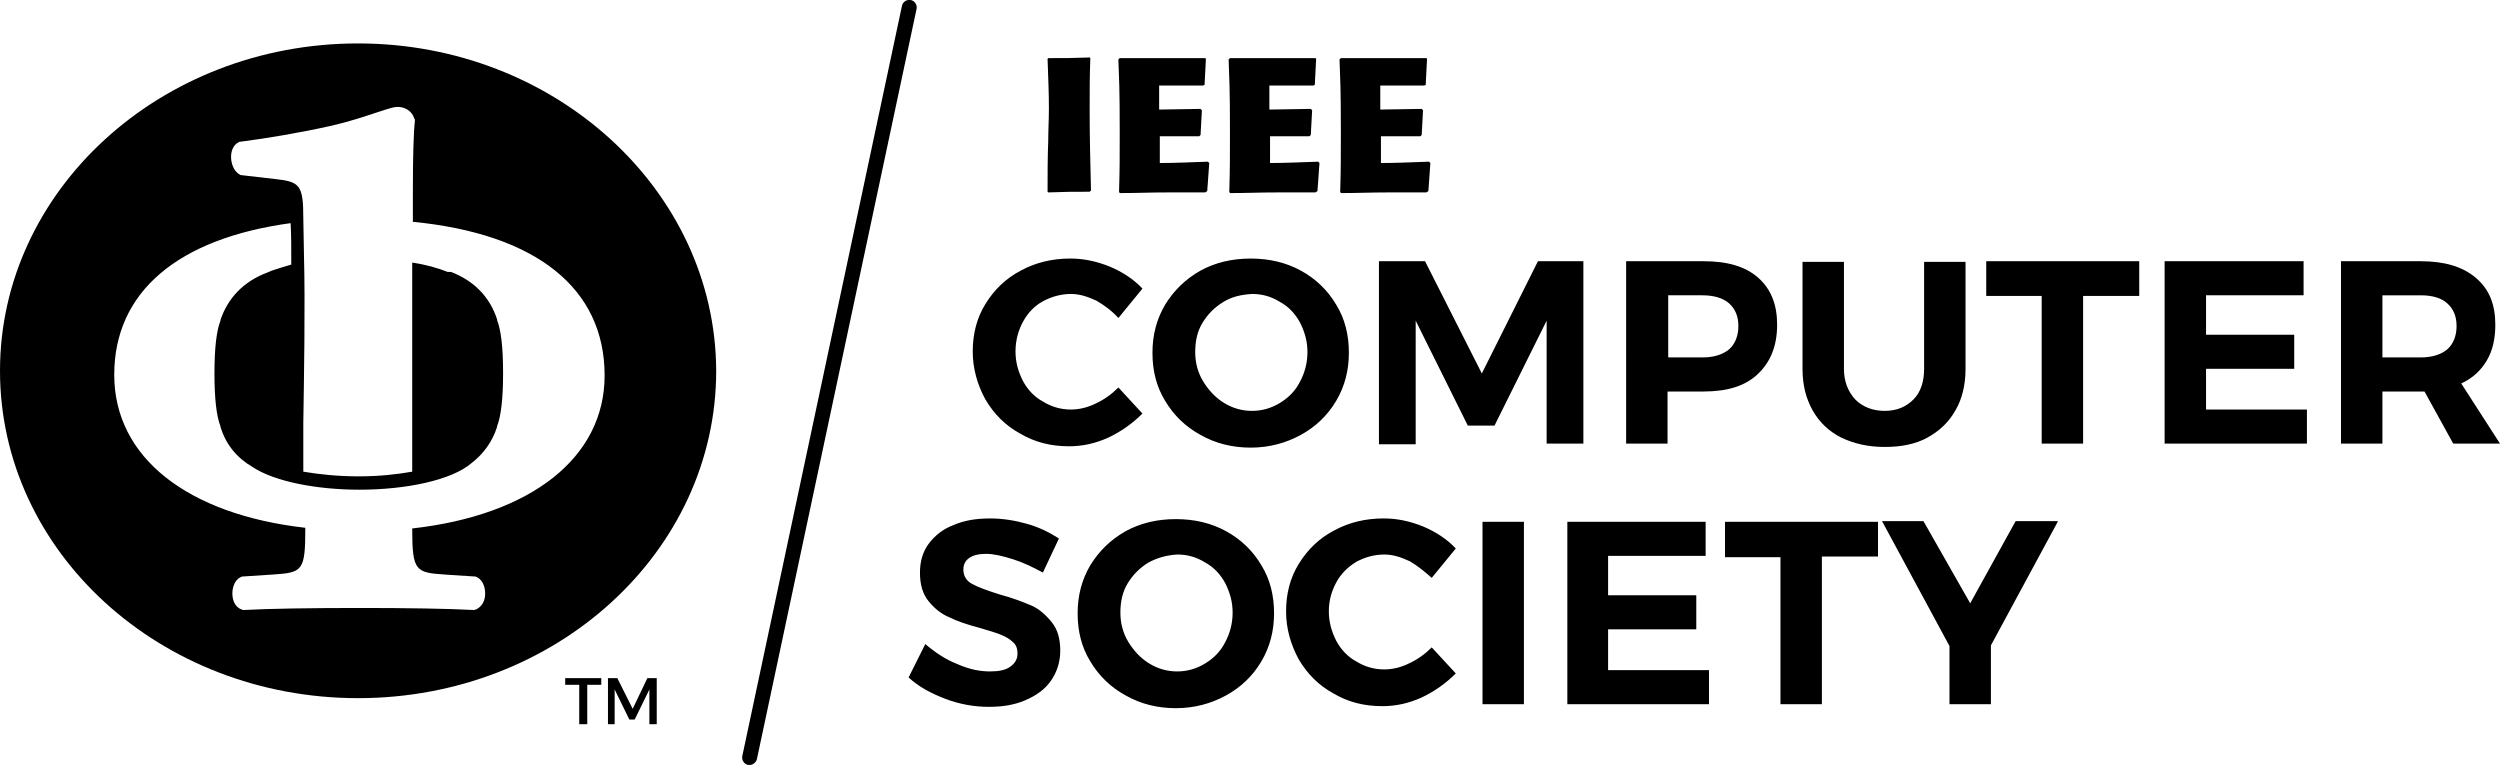 <svg xmlns="http://www.w3.org/2000/svg" width="374.2" height="114.5">
  <style>
    .st0{fill:#000}
  </style>
  <path class="st0" d="M112.2 114.5h-.2c-.6-.1-1-.7-.9-1.3L135 .9c.1-.6.7-1 1.3-.9.6.1 1 .7.9 1.3l-23.9 112.3c-.1.5-.6.9-1.1.9zM163.1 28.7c-2.7 0-3.4 0-6.2.1l-.1-.1c0-2.6 0-5.1.1-7.6 0-1.6.1-3.2.1-4.9 0-2.5-.1-4.3-.2-7.4l.1-.1c2.8 0 3.4 0 6.2-.1l.1.1c-.1 2.8-.1 4.5-.1 7.8 0 4 .1 8.1.2 12l-.2.2zM173.6 20.5v3.9c2.2 0 4.3-.1 7.2-.2l.2.2-.3 4.2-.3.2H175c-3.1 0-4.7.1-7.4.1l-.1-.2c.1-3.3.1-5 .1-8.9 0-6.8-.1-8-.2-10.9l.2-.2h12.8l.1.1-.2 3.9-.2.1h-6.6v3.6l6.2-.1.2.2-.2 3.7-.2.2h-5.9zM190.1 20.5v3.9c2.2 0 4.3-.1 7.2-.2l.2.2-.3 4.2-.3.2h-5.4c-3.1 0-4.7.1-7.4.1l-.1-.2c.1-3.3.1-5 .1-8.9 0-6.8-.1-8-.2-10.9l.2-.2h12.8l.1.1-.2 3.9-.2.1H190v3.6l6.2-.1.2.2-.2 3.7-.2.2h-5.9zM206.7 20.5v3.9c2.2 0 4.3-.1 7.2-.2l.2.2-.3 4.2-.3.2h-5.4c-3.1 0-4.7.1-7.4.1l-.1-.2c.1-3.3.1-5 .1-8.9 0-6.8-.1-8-.2-10.9l.2-.2h12.8l.1.1-.2 3.9-.2.1h-6.6v3.6l6.2-.1.2.2-.2 3.7-.2.2h-5.9z"/>
  <g>
    <path class="st0" d="M164.1 45c-1.3-.6-2.5-1-3.8-1-1.5 0-2.9.4-4.2 1.1s-2.3 1.8-3 3.1-1.1 2.8-1.1 4.4c0 1.6.4 3 1.1 4.4.7 1.3 1.7 2.4 3 3.1 1.3.8 2.7 1.2 4.2 1.2 1.2 0 2.5-.3 3.7-.9 1.3-.6 2.4-1.4 3.4-2.4l3.6 3.9c-1.5 1.5-3.2 2.7-5.1 3.6-2 .9-3.9 1.3-5.9 1.3-2.7 0-5.1-.6-7.3-1.9-2.2-1.2-3.9-2.9-5.2-5.1-1.2-2.2-1.9-4.6-1.9-7.2 0-2.6.6-5 1.9-7.1 1.3-2.1 3-3.8 5.3-5 2.2-1.2 4.7-1.8 7.4-1.8 2 0 3.9.4 5.9 1.2 1.9.8 3.6 1.9 4.9 3.3l-3.6 4.4c-1-1.1-2.1-1.9-3.3-2.6zM194.7 40.5c2.2 1.2 4 2.9 5.3 5.1 1.3 2.1 1.9 4.5 1.9 7.2 0 2.6-.6 5-1.9 7.2-1.3 2.2-3.1 3.9-5.3 5.1-2.2 1.2-4.7 1.9-7.5 1.9-2.7 0-5.2-.6-7.5-1.9-2.2-1.2-4-2.9-5.3-5.1-1.3-2.1-1.9-4.5-1.9-7.2 0-2.6.6-5 1.9-7.2 1.3-2.1 3-3.8 5.3-5.1 2.2-1.2 4.7-1.8 7.5-1.8s5.3.6 7.5 1.8zm-11.6 4.7c-1.3.8-2.3 1.8-3.1 3.1-.8 1.3-1.1 2.8-1.1 4.4 0 1.6.4 3.1 1.2 4.4.8 1.3 1.8 2.4 3.1 3.2 1.3.8 2.7 1.2 4.2 1.2s2.9-.4 4.2-1.2c1.3-.8 2.3-1.8 3-3.2.7-1.3 1.1-2.8 1.1-4.4 0-1.6-.4-3-1.1-4.4-.7-1.3-1.7-2.4-3-3.1-1.3-.8-2.6-1.2-4.2-1.2-1.6.1-3 .4-4.3 1.2zM206.4 39.1h6.9l8.5 16.8 8.4-16.8h6.8v27.3h-5.5V48l-7.8 15.7h-4L211.9 48v18.5h-5.5V39.1zM263.2 41.6c1.9 1.7 2.8 4 2.8 7 0 3.2-1 5.6-2.9 7.4-1.9 1.8-4.6 2.6-8.1 2.6h-5.4v7.8h-6.2V39.1H255c3.6 0 6.3.8 8.2 2.5zm-4.4 10.7c.9-.8 1.4-2 1.4-3.5s-.5-2.6-1.4-3.4c-.9-.8-2.3-1.2-4-1.2h-5.1v9.3h5.1c1.7 0 3-.4 4-1.2zM277.7 59.8c1.1 1.1 2.6 1.7 4.4 1.7 1.8 0 3.2-.6 4.3-1.7 1.1-1.1 1.6-2.7 1.6-4.6v-16h6.2v16c0 2.4-.5 4.5-1.5 6.2-1 1.8-2.4 3.1-4.2 4.1-1.8 1-4 1.4-6.4 1.4-2.5 0-4.6-.5-6.5-1.4-1.8-.9-3.3-2.3-4.3-4.1-1-1.8-1.5-3.8-1.5-6.2v-16h6.2v16c0 1.9.6 3.4 1.7 4.6zM297.4 39.1h22.8v5.2h-8.4v22.1h-6.2V44.3h-8.3v-5.2zM324 39.1h20.8v5.1h-14.6v5.9h13.2v5.1h-13.2v6.1h15.1v5.1H324V39.1zM367.2 66.4l-4.3-7.8h-6.3v7.8h-6.2V39.1h11.9c3.6 0 6.3.8 8.3 2.5 2 1.7 2.9 4 2.9 7 0 2.1-.4 3.9-1.3 5.4-.9 1.5-2.1 2.6-3.8 3.4l5.8 9h-7zm-10.6-12.9h5.7c1.7 0 3-.4 4-1.2.9-.8 1.4-2 1.4-3.5s-.5-2.6-1.4-3.4c-.9-.8-2.2-1.2-4-1.2h-5.7v9.3zM151.6 83.7c-1.6-.5-2.9-.8-4-.8s-1.9.2-2.5.6c-.6.4-.9 1-.9 1.7 0 1 .4 1.7 1.3 2.2.9.5 2.3 1 4.2 1.6 1.9.5 3.4 1.1 4.6 1.6 1.2.5 2.2 1.4 3.1 2.5.9 1.1 1.3 2.5 1.3 4.3 0 1.7-.5 3.2-1.4 4.5-.9 1.3-2.2 2.2-3.8 2.9-1.6.7-3.4 1-5.5 1-2.2 0-4.4-.4-6.5-1.2-2.1-.8-4-1.8-5.5-3.2l2.5-5c1.4 1.2 3 2.3 4.8 3 1.8.8 3.4 1.1 4.9 1.1 1.3 0 2.3-.2 3-.7.7-.5 1.1-1.1 1.1-2 0-.7-.2-1.3-.7-1.7-.5-.5-1.1-.8-1.8-1.1-.7-.3-1.8-.6-3.1-1-1.9-.5-3.4-1-4.6-1.6-1.2-.5-2.2-1.3-3.1-2.4-.9-1.1-1.3-2.5-1.3-4.3 0-1.6.4-3.1 1.3-4.3.9-1.2 2.1-2.2 3.7-2.8 1.6-.7 3.4-1 5.5-1 1.9 0 3.7.3 5.5.8 1.8.5 3.4 1.3 4.8 2.2l-2.4 5.1c-1.5-.8-2.9-1.5-4.5-2zM183.5 79.5c2.2 1.2 4 2.9 5.3 5.1 1.3 2.1 1.9 4.5 1.9 7.2 0 2.6-.6 5-1.9 7.2-1.3 2.2-3.1 3.9-5.3 5.1-2.2 1.2-4.7 1.9-7.5 1.9-2.7 0-5.2-.6-7.5-1.9-2.2-1.2-4-2.9-5.3-5.1-1.3-2.1-1.9-4.5-1.9-7.2 0-2.6.6-5 1.9-7.2 1.3-2.1 3-3.8 5.3-5.1 2.2-1.2 4.7-1.8 7.5-1.8s5.3.6 7.5 1.8zm-11.6 4.7c-1.3.8-2.3 1.8-3.1 3.1s-1.1 2.8-1.1 4.4c0 1.6.4 3.1 1.2 4.4.8 1.3 1.8 2.4 3.1 3.2 1.3.8 2.7 1.2 4.2 1.2s2.9-.4 4.2-1.2 2.3-1.8 3-3.2c.7-1.3 1.1-2.8 1.1-4.4 0-1.6-.4-3-1.1-4.4-.7-1.3-1.7-2.4-3-3.1-1.3-.8-2.6-1.2-4.2-1.2-1.6.1-3 .5-4.3 1.2zM211 84c-1.3-.6-2.5-1-3.8-1-1.5 0-2.9.4-4.2 1.1-1.3.8-2.3 1.8-3 3.1-.7 1.3-1.1 2.7-1.1 4.3 0 1.6.4 3 1.1 4.4.7 1.3 1.7 2.4 3 3.1 1.3.8 2.7 1.2 4.2 1.2 1.2 0 2.5-.3 3.7-.9 1.3-.6 2.4-1.4 3.4-2.4l3.6 3.9c-1.5 1.5-3.2 2.7-5.1 3.6-2 .9-3.9 1.3-5.9 1.3-2.7 0-5.1-.6-7.3-1.9-2.2-1.2-3.9-2.9-5.2-5.1-1.2-2.2-1.9-4.6-1.9-7.2 0-2.6.6-5 1.9-7.1 1.3-2.1 3-3.8 5.3-5 2.2-1.2 4.7-1.8 7.4-1.8 2 0 3.9.4 5.9 1.2 1.9.8 3.6 1.9 4.9 3.3l-3.6 4.4c-1-.9-2.1-1.8-3.3-2.5zM221.9 78.1h6.2v27.3h-6.2V78.1zM234.5 78.1h20.8v5.1h-14.6v5.9h13.2v5.1h-13.2v6.1h15.1v5.1h-21.2V78.1zM258.3 78.1h22.8v5.2h-8.4v22.1h-6.2v-22h-8.3v-5.3zM308 78.1l-10 18.5v8.8h-6.2v-8.7L281.7 78h6.2l7 12.3 6.8-12.3h6.3z"/>
  </g>
  <g>
    <path class="st0" d="M53.6 6.5C24 6.5 0 28.5 0 55.5c0 27.1 24 49 53.6 49s53.6-21.9 53.6-49c-.1-27-24.1-49-53.6-49zm8.1 72.6c0 6.4.5 6.6 4.9 6.9l4.6.3.2.1c1 .5 1.3 1.8 1.2 2.8-.1 1.1-.8 1.9-1.6 2.1h-.2c-3.6-.2-10-.3-16.9-.3-7.3 0-13.7.1-17.3.3h-.2c-.9-.2-1.5-1-1.6-2.1-.1-1 .2-2.3 1.2-2.8l.2-.1 4.6-.3c4.5-.3 4.9-.5 4.9-7-17.6-2-28.6-10.5-28.6-22.9 0-12.4 9.5-20.4 26.4-22.7.1 1.6.1 3.8.1 6.2-1 .3-2 .6-2.9.9l-.7.3c-3.5 1.3-5.9 3.8-7 7.1v.1c-.6 1.5-.9 4.2-.9 7.8v.2c0 3.6.3 6.3.9 7.8v.1c.8 2.6 2.4 4.6 4.8 6 3.3 2.2 9.7 3.4 16 3.4 6.9 0 13.8-1.4 16.8-4 1.8-1.4 3.1-3.2 3.8-5.4v-.1c.6-1.5.9-4.2.9-7.8V55.7c0-3.6-.3-6.3-.9-7.8v-.1c-1.1-3.4-3.5-5.8-6.9-7.1H67c-1.5-.6-3.3-1.1-5.3-1.4v31.3c-2.3.4-4.9.7-8 .7-3.2 0-5.9-.3-8.3-.7v-7.3c.1-6.8.3-17.5.1-25.1 0-.2-.1-5.3-.1-5.5 0-5-.5-5.5-4.2-5.9l-5.2-.6c-.8-.4-1.3-1.3-1.4-2.4-.1-1.1.3-2.1 1.1-2.5l.2-.1h.2c3.8-.5 8.7-1.3 13.6-2.4 2.6-.6 5-1.4 6.8-2 1.8-.6 2.5-.8 3-.8 1 0 2.1.5 2.5 1.7l.1.2v.2c-.2 1.8-.3 5.6-.3 10.2v4.9c18.4 1.8 28.7 9.9 28.7 23 0 12.3-11 20.9-28.8 22.9zM84.7 101.5H90v1h-2.1v5.9h-1.2v-5.9h-2.1v-1zm6.3 0h1.4l2.3 4.6 2.2-4.6h1.4v6.9h-1.1v-5.2l-2.2 4.5h-.8l-2.2-4.5v5.2h-1v-6.9z"/>
  </g>
</svg>